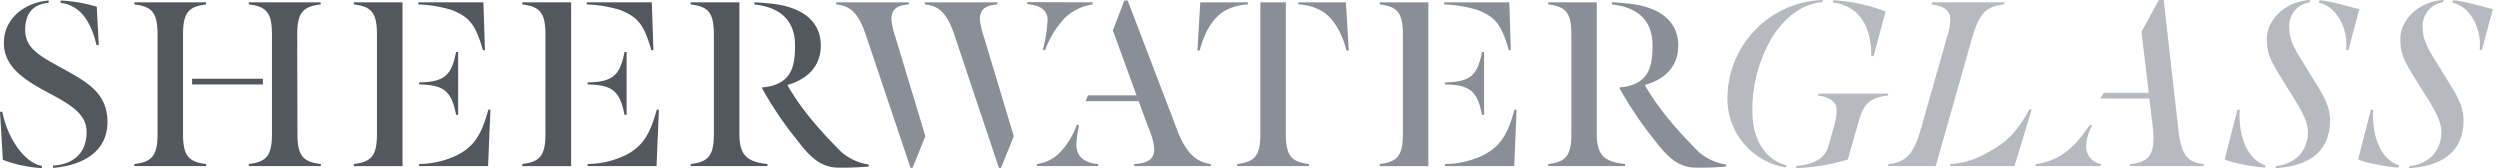 <svg width="223" height="15" viewBox="0 0 223 15" fill="none" xmlns="http://www.w3.org/2000/svg">
  <title>Sheerwater Glass</title>
  <path d="M8.606 4.01C8.142 2.088 7.286.489 5.406.256v-.21C6.5.096 7.583.283 8.63.602l.183 3.43-.208-.02ZM4.733 14.976v-.209c1.646-.091 2.991-.972 2.991-2.988 0-1.507-1.207-2.341-3.27-3.43C2.551 7.324.346 6.143.346 3.847c0-2.295 1.971-3.64 3.99-3.802v.209c-1.392.116-2.09.951-2.09 2.412 0 1.694 1.37 2.362 3.526 3.548 2.043 1.135 3.814 2.132 3.814 4.657 0 3.06-2.878 3.965-4.87 4.103m-4.462-.718L0 9.967h.209c.464 2.412 2.018 4.59 3.526 4.824v.205a11.842 11.842 0 0 1-3.48-.739Zm26.277-2.319c0 1.949.49 2.504 2.089 2.692v.183h-6.425v-.183c1.58-.188 2.064-.743 2.064-2.692V3.084c0-1.949-.485-2.504-2.064-2.688V.21H28.6v.187c-1.579.184-2.089.74-2.089 2.688l.021 8.853Zm-9.395-4.913h6.312v.51h-6.312v-.51Zm-3.083-3.94c0-1.949-.489-2.504-2.068-2.688V.21h6.404v.187c-1.575.184-2.063.74-2.063 2.688v8.853c0 1.949.488 2.504 2.063 2.692v.183h-6.404v-.183c1.58-.188 2.068-.743 2.068-2.692V3.084Zm23.335 11.545a8.022 8.022 0 0 0 3.342-.768c1.696-.835 2.277-2.087 2.832-4.078h.184l-.209 5.03h-6.149v-.184Zm3.296-9.992h.184v5.61h-.184c-.418-2.133-1.07-2.668-3.296-2.714V7.35c2.227-.046 2.878-.58 3.296-2.713Zm-.35-3.731a11.422 11.422 0 0 0-3.017-.51V.21h5.803l.138 4.265h-.184c-.673-2.387-1.279-2.967-2.74-3.568ZM31.56 14.629c1.58-.188 2.064-.743 2.064-2.692V3.084c0-1.945-.484-2.504-2.064-2.688V.21h4.345v14.607h-4.34l-.005-.188Zm20.854 0a8.057 8.057 0 0 0 3.343-.768c1.691-.835 2.272-2.087 2.828-4.078h.188l-.21 5.03h-6.149v-.184Zm3.292-9.992h.188v5.61h-.188c-.417-2.133-1.065-2.668-3.292-2.714V7.35c2.227-.046 2.875-.58 3.292-2.713ZM55.36.906a11.452 11.452 0 0 0-3.017-.51V.21h5.799l.142 4.265h-.188c-.673-2.387-1.274-2.967-2.736-3.568Zm-8.773 13.723c1.575-.188 2.064-.743 2.064-2.692V3.084c0-1.945-.49-2.504-2.064-2.688V.21h4.357v14.607h-4.353l-.004-.188Zm21.405-6.724v-.117c.298-.01.594-.057.882-.138 1.763-.509 2.043-1.832 2.043-3.593 0-2.317-1.392-3.406-3.618-3.66V.208c.255 0 1.462.096 1.88.162 2.715.397 4.035 1.762 4.035 3.686s-1.278 3.038-2.97 3.522v.025c1.345 2.363 3.296 4.45 4.804 5.956a4.8 4.8 0 0 0 2.436 1.114v.184c-.903.078-1.81.11-2.716.096-1.788 0-2.832-1.369-3.78-2.6a32.079 32.079 0 0 1-2.996-4.45Zm-2.038 4.032c0 1.949.718 2.504 2.506 2.692v.183h-6.847v-.183c1.58-.188 2.064-.743 2.064-2.692V3.084c0-1.945-.485-2.504-2.064-2.688V.21h4.34v11.728Z" fill="#53585F"/>
  <path d="M97.46.209v.187A4.547 4.547 0 0 0 95 1.578a8.566 8.566 0 0 0-1.788 2.921l-.184-.092c.23-.855.37-1.732.418-2.617 0-1.043-.903-1.348-1.81-1.414V.188l5.824.02Zm-7.03 11.936-1.137 2.83h-.188L85.162 3.201c-.673-1.995-1.345-2.667-2.67-2.805V.21h6.467v.187c-1.02.067-1.554.418-1.554 1.32.057.554.182 1.099.372 1.623l2.653 8.806Zm-7.888 0-1.14 2.83h-.184L77.262 3.201C76.59 1.206 75.917.534 74.592.396V.21h6.476v.187c-1.024.067-1.554.418-1.554 1.32a6.94 6.94 0 0 0 .368 1.623l2.66 8.806Zm19.025-3.125h-4.713l.188-.514h4.337l-2.11-5.793 1.019-2.667h.301l4.503 11.778c.79 1.945 1.692 2.642 2.9 2.805v.183h-6.822v-.183c1.253-.071 1.788-.443 1.788-1.323a5.428 5.428 0 0 0-.489-1.833l-.902-2.454Zm-9.074 5.792v-.183a3.444 3.444 0 0 0 1.997-.973 6.769 6.769 0 0 0 1.57-2.55l.189.092a9.17 9.17 0 0 0-.234 1.715c0 1.135.835 1.645 1.95 1.716v.183h-5.472ZM115.812.209h4.244l.255 4.29h-.209c-.417-1.67-1.253-3.038-2.343-3.593a4.539 4.539 0 0 0-1.947-.51V.21Zm-1.115 11.732c0 1.945.488 2.504 2.063 2.688v.183h-6.404v-.183c1.579-.188 2.068-.743 2.068-2.688V.209h2.273V11.94ZM111.309.396a4.539 4.539 0 0 0-1.947.51c-1.09.555-1.926 1.924-2.344 3.593h-.208l.254-4.29h4.245v.187ZM128.9 14.629a8.024 8.024 0 0 0 3.363-.768c1.696-.835 2.272-2.087 2.832-4.078h.184l-.209 5.03h-6.17v-.184Zm3.296-9.992h.184v5.61h-.184c-.418-2.133-1.07-2.668-3.296-2.714V7.35c2.226-.046 2.878-.58 3.296-2.713Zm-.351-3.731a11.455 11.455 0 0 0-3.016-.51V.21h5.802l.138 4.265h-.184c-.672-2.387-1.278-2.967-2.74-3.568Zm-8.773 13.723c1.579-.188 2.064-.743 2.064-2.692V3.084c0-1.945-.485-2.504-2.064-2.688V.21h4.336v14.607h-4.332l-.004-.188Zm21.41-6.724v-.117c.298-.011.594-.058.881-.138 1.763-.509 2.043-1.832 2.043-3.593 0-2.317-1.395-3.406-3.622-3.66V.208c.255 0 1.462.096 1.88.162 2.716.397 4.036 1.762 4.036 3.686s-1.254 3.038-2.971 3.522v.025c1.35 2.363 3.297 4.45 4.805 5.956.69.593 1.534.98 2.435 1.114v.184c-.901.078-1.806.11-2.711.096-1.788 0-2.832-1.369-3.785-2.6a32.11 32.11 0 0 1-2.991-4.45Zm-2.051 4.032c0 1.949.718 2.504 2.527 2.692v.183h-6.855v-.183c1.575-.188 2.064-.743 2.064-2.692V3.084c0-1.945-.489-2.504-2.064-2.688V.21h4.328v11.728Z" fill="#8A8E96"/>
  <path d="M166.915 5.008c.025-2.178-.744-4.449-3.455-4.8l.067-.183a15.08 15.08 0 0 1 4.666.998l-1.069 3.985h-.209Zm-3.363 6.398c.172-.508.266-1.04.28-1.577 0-.789-.723-1.206-1.671-1.298l.067-.184h6.22l-.071.184c-1.646.163-2.155.81-2.573 2.27l-.978 3.431a17.973 17.973 0 0 1-4.637.764l.067-.205a4.599 4.599 0 0 0 1.855-.488 2.078 2.078 0 0 0 .998-1.323l.443-1.574Zm-4.269 3.527a6.213 6.213 0 0 1-5.197-6.102 8.783 8.783 0 0 1 2.598-6.28A8.695 8.695 0 0 1 162.6 0l-.071.188c-1.763.163-3.317 1.344-4.428 3.105a12.592 12.592 0 0 0-1.788 6.653c0 2.387 1.09 4.311 3.041 4.795l-.071.192Zm14.704-.304a7.354 7.354 0 0 0 3.342-1.044c1.625-.88 2.532-1.715 3.689-3.827h.209l-1.529 5.054h-5.757l.046-.183Zm-5.589.183.071-.183c1.529-.163 2.227-.881 2.853-3.06l2.365-8.301a5.205 5.205 0 0 0 .28-1.574c0-.788-.719-1.206-1.671-1.298l.071-.187h6.45l-.071.187c-1.646.163-2.227.881-2.854 3.06l-3.225 11.356h-4.269Zm23.273-6.536-.652-5.425L192.56 0h.443l1.32 11.661c.234 2.016.719 2.85 2.273 2.968l-.067.183h-6.554l.071-.183c1.875-.163 2.134-1.115 2.017-2.993l-.338-2.85h-4.374l.305-.51h4.015Zm-10.118 6.536.071-.183a5.546 5.546 0 0 0 2.581-1.023c.974-.739 1.412-1.365 2.227-2.48l.184.072a4.027 4.027 0 0 0-.531 1.924 1.57 1.57 0 0 0 1.345 1.507l-.071.183h-5.806ZM209.27 4.453c.209-1.903-.835-3.873-2.435-4.22l.067-.208c.906.046 2.736.601 3.551.789l-.974 3.64h-.209ZM202.967 15l.071-.188c1.529-.163 2.828-1.18 2.828-3.08 0-1.185-1.137-2.759-2.018-4.199-1.136-1.853-1.646-2.525-1.646-4.056 0-1.783 1.738-3.381 3.873-3.477l-.067.209a2.12 2.12 0 0 0-1.813 2.178c0 1.37.606 2.133 1.717 3.965 1.044 1.736 1.926 2.85 1.926 4.383 0 3.222-2.507 4.123-4.871 4.265Zm-4.525-.789 1.137-4.428h.209c-.138 1.924.442 4.357 2.322 4.983l-.096.184c-1.157-.092-3.016-.438-3.572-.739Zm22.742-9.758c.209-1.903-.835-3.873-2.435-4.22l.067-.208c.906.046 2.74.601 3.551.789l-.982 3.64h-.201ZM214.872 15l.071-.188c1.533-.163 2.828-1.18 2.828-3.08 0-1.185-1.136-2.759-2.017-4.199-1.136-1.853-1.646-2.525-1.646-4.056 0-1.783 1.742-3.381 3.872-3.477l-.066.209a2.121 2.121 0 0 0-1.813 2.179c0 1.368.605 2.132 1.721 3.964 1.04 1.736 1.925 2.85 1.925 4.383 0 3.222-2.506 4.123-4.875 4.265Zm-4.524-.789 1.136-4.428h.209c-.138 1.924.443 4.357 2.323 4.983l-.092.184c-1.161-.092-3.016-.438-3.576-.739Z" fill="#B6B9BF"/>
</svg>